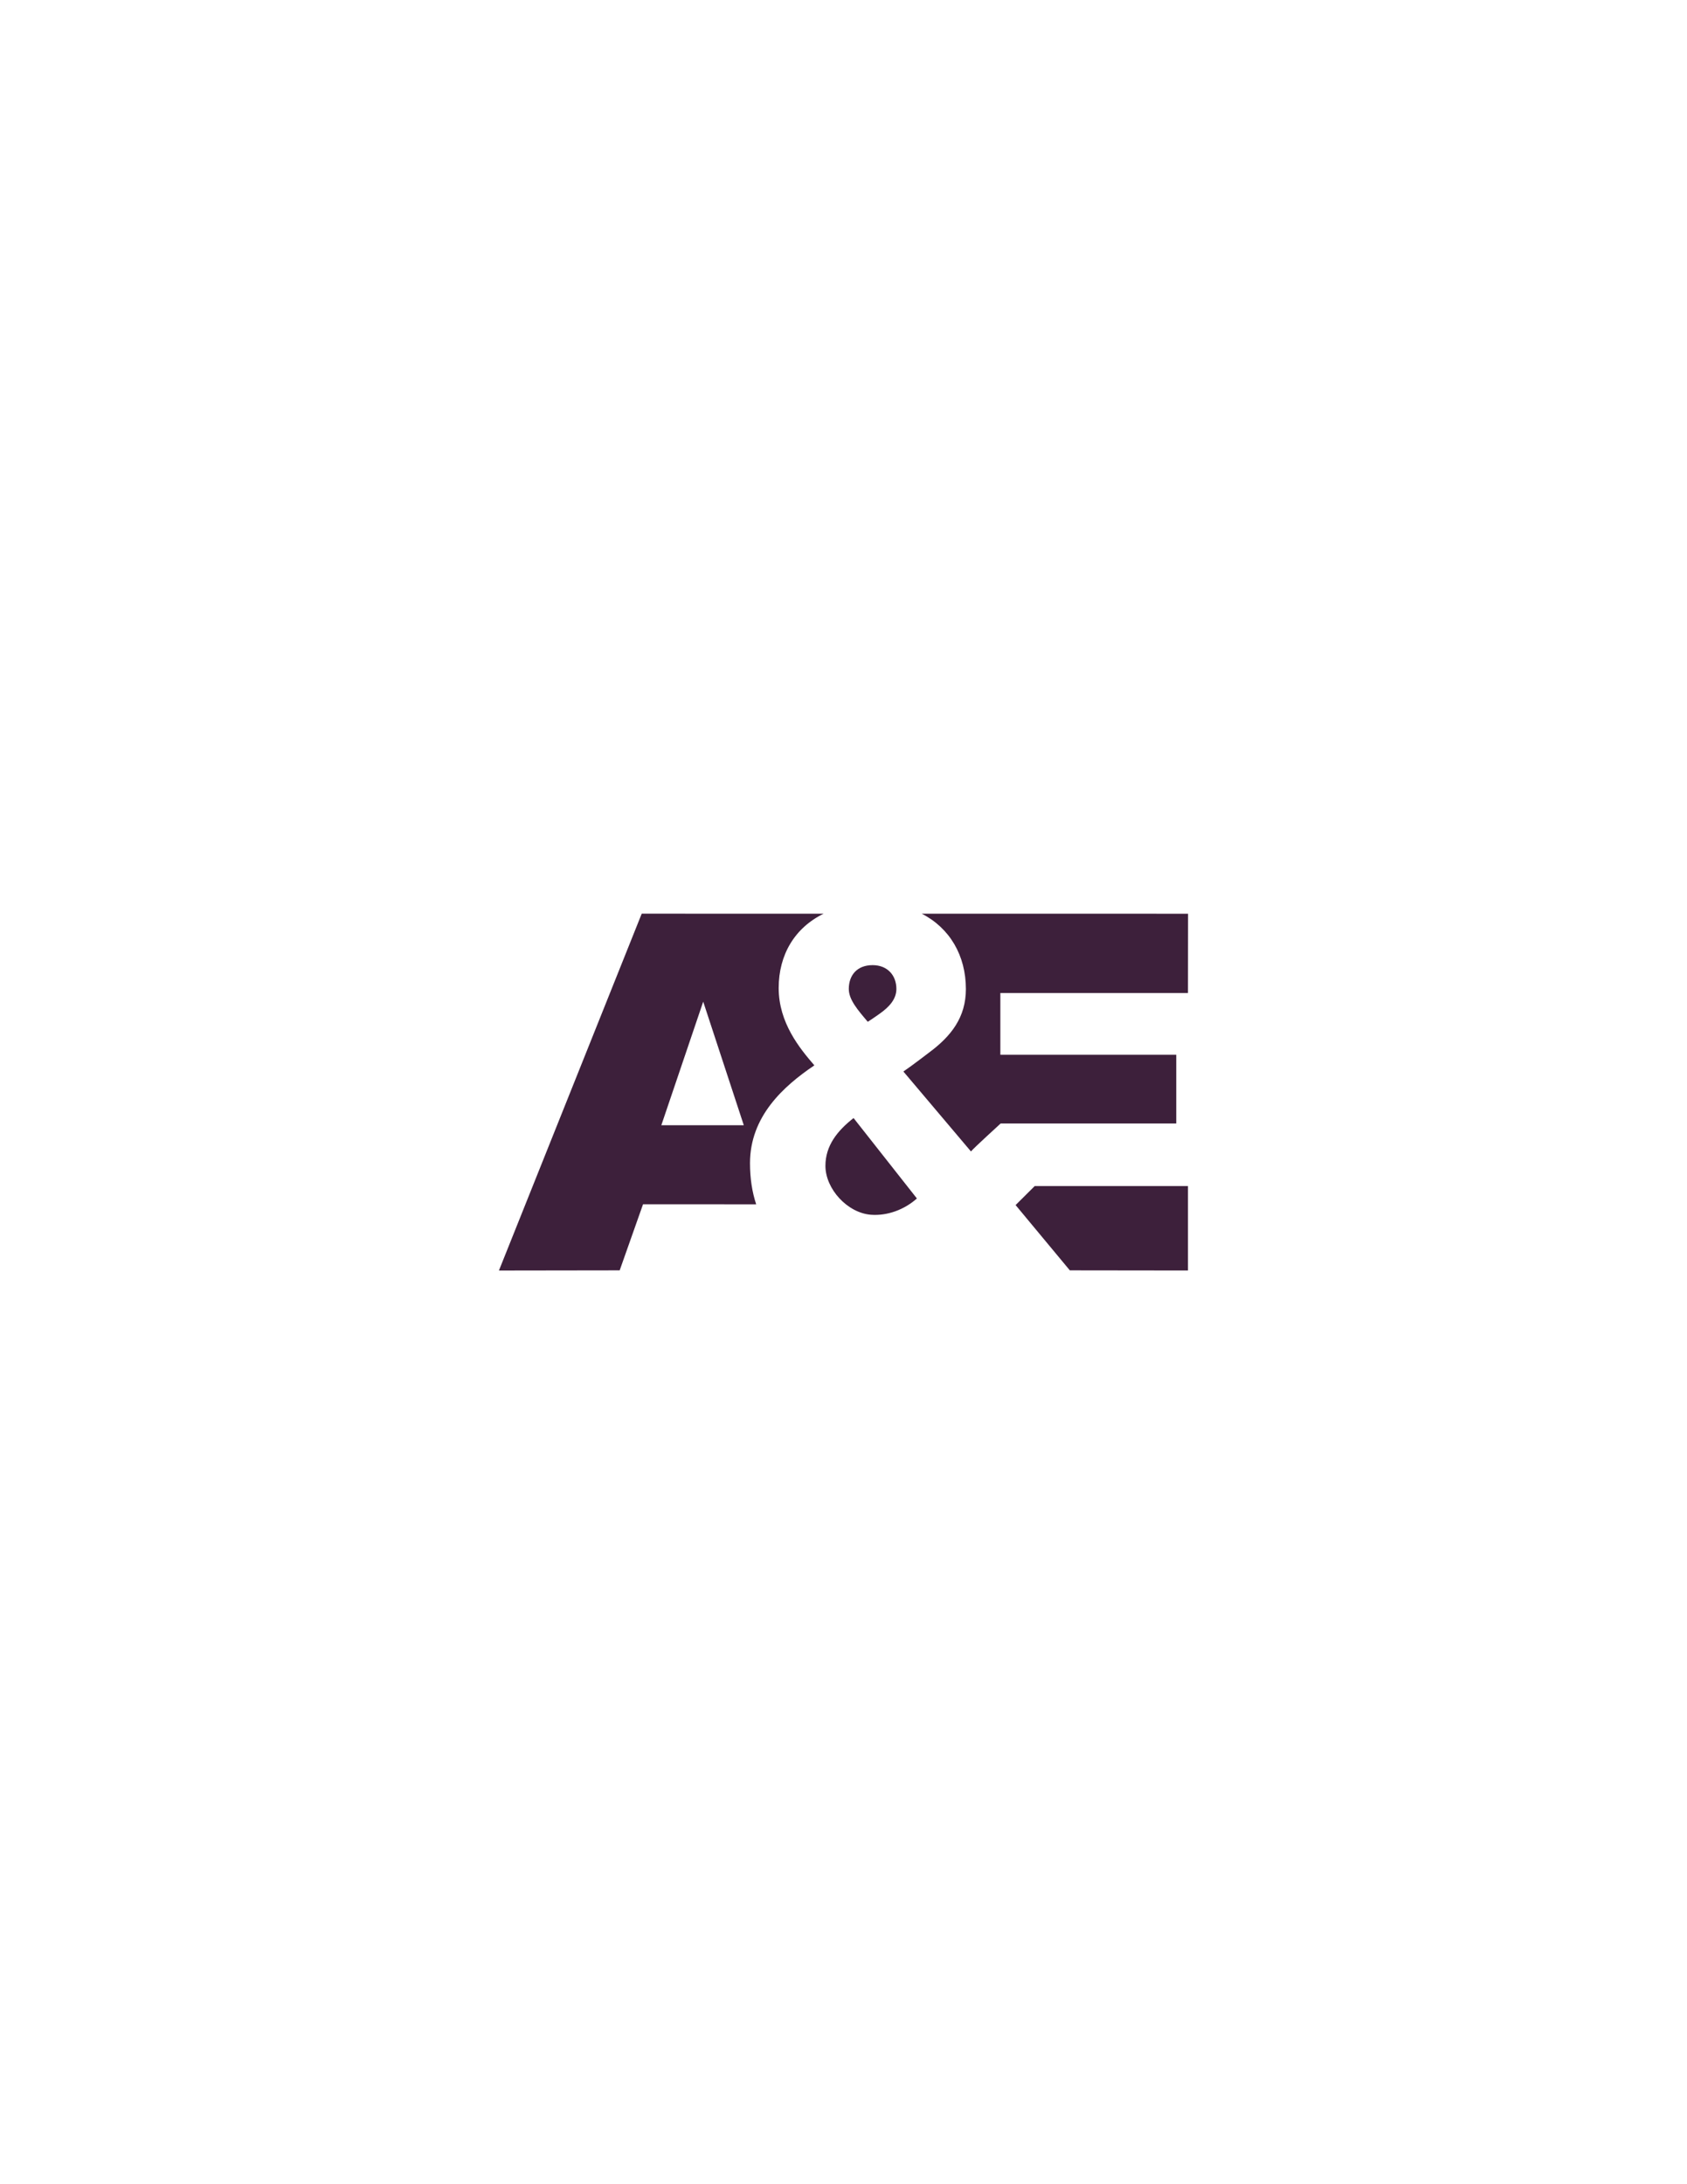 <?xml version="1.0" encoding="utf-8"?>
<!-- Generator: Adobe Illustrator 15.1.0, SVG Export Plug-In . SVG Version: 6.00 Build 0)  -->
<!DOCTYPE svg PUBLIC "-//W3C//DTD SVG 1.1//EN" "http://www.w3.org/Graphics/SVG/1.1/DTD/svg11.dtd">
<svg version="1.1"
	 id="Layer_1" xmlns:rdf="http://www.w3.org/1999/02/22-rdf-syntax-ns#" xmlns:svg="http://www.w3.org/2000/svg" xmlns:sodipodi="http://sodipodi.sourceforge.net/DTD/sodipodi-0.dtd" xmlns:inkscape="http://www.inkscape.org/namespaces/inkscape" xmlns:dc="http://purl.org/dc/elements/1.1/" xmlns:cc="http://creativecommons.org/ns#" inkscape:version="0.48.1 " sodipodi:docname="AJAX.svg"
	 xmlns="http://www.w3.org/2000/svg" xmlns:xlink="http://www.w3.org/1999/xlink" x="0px" y="0px" width="612px" height="792px"
	 viewBox="-168.889 -325.034 612 792" enable-background="new -168.889 -325.034 612 792" xml:space="preserve">
<g>
	
		<sodipodi:namedview  fit-margin-bottom="0" fit-margin-right="0" inkscape:window-width="1280" inkscape:window-height="1004" inkscape:pageopacity="0" inkscape:pageshadow="2" inkscape:current-layer="g3" inkscape:window-x="-8" inkscape:window-y="-8" id="namedview13" inkscape:window-maximized="1" showgrid="false" gridtolerance="10" bordercolor="#666666" fit-margin-top="0" inkscape:cy="86.021911" fit-margin-left="0" borderopacity="1" inkscape:cx="123.12139" guidetolerance="10" pagecolor="#ffffff" objecttolerance="10" inkscape:zoom="3.4436855">
		</sodipodi:namedview>
	<g id="g3" transform="translate(-3.398,-4.058)">
		<path id="path7" inkscape:connector-curvature="0" fill="#3D203B" d="M168.9,10.337c10.131,5.184,16.01,15.138,16.01,27.331
			c0,10.212-5.329,17.087-13.375,23.029c0,0-6.019,4.634-9.3,6.862l24.516,28.991c0.731-0.996,10.763-10.141,10.763-10.141h63.713
			V61.484H197.41V39.087h68.067l0.031-28.741L168.9,10.337 M209.883,109.085l-6.942,6.904l19.674,23.67l42.863,0.053v-30.617
			L209.883,109.085z M133.291,10.337l-65.983-0.011L15.509,139.721l43.806-0.063l8.471-23.961l41.043,0.012
			c-1.472-4.438-2.24-9.402-2.24-14.91c0-16.9,12.042-27.849,23.35-35.47c-5.288-6.128-12.945-15.407-12.945-28.035
			C116.992,25.183,122.856,15.428,133.291,10.337z M74.421,87.04l15.195-44.81l14.722,44.81H74.421z"/>
		<path id="path9" inkscape:connector-curvature="0" fill="#3D203B" d="M151.062,28.988c-5.697,0-8.631,3.723-8.631,8.637
			c0,3.878,3.22,7.59,6.879,11.903c1.456-0.892,4.388-2.977,4.388-2.977c3.367-2.384,5.997-5.214,5.997-8.927
			C159.695,32.711,156.471,28.988,151.062,28.988"/>
		<path id="path11" inkscape:connector-curvature="0" fill="#3D203B" d="M144.163,84.438c-5.957,4.646-10.212,10.068-10.212,17.326
			c0,8.367,7.994,17.129,16.595,17.74c5.847,0.414,11.984-1.805,16.593-5.91"/>
	</g>
</g>
</svg>
